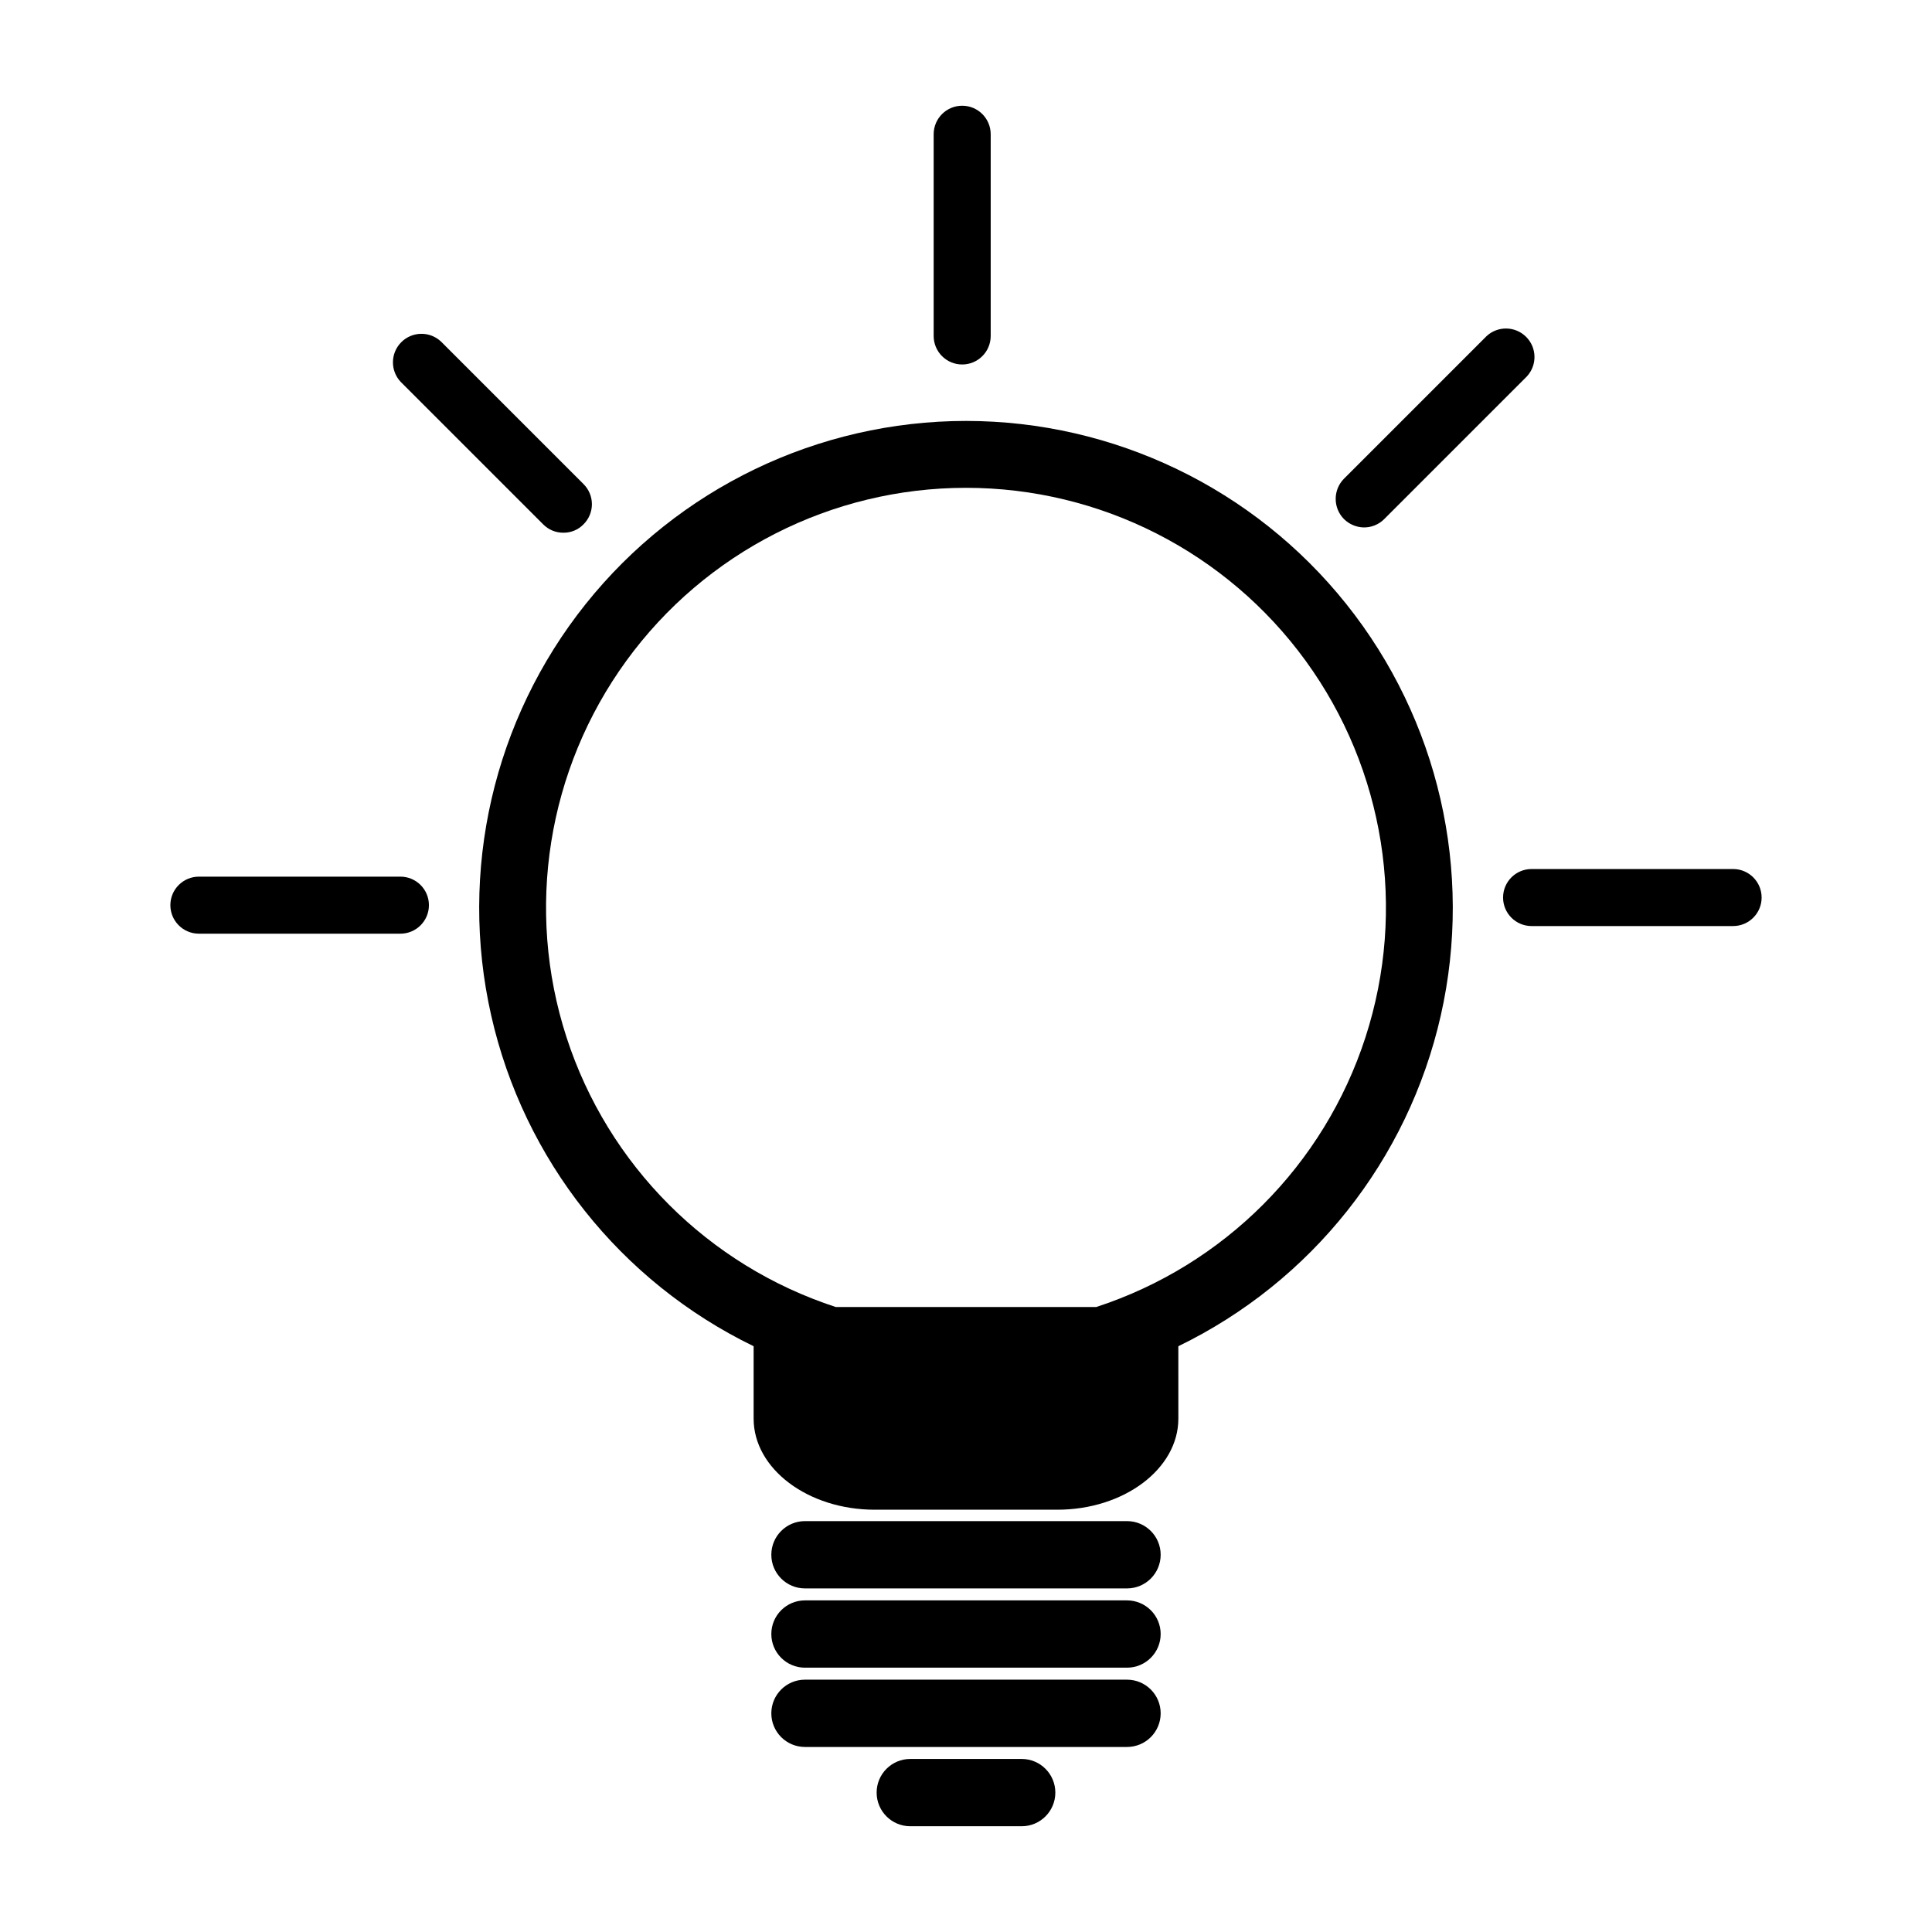 <?xml version="1.0" encoding="UTF-8"?>
<!-- Uploaded to: ICON Repo, www.iconrepo.com, Generator: ICON Repo Mixer Tools -->
<svg fill="#000000" width="800px" height="800px" version="1.1" viewBox="144 144 512 512" xmlns="http://www.w3.org/2000/svg">
 <g>
  <path d="m400 255.55c-39.23 0.023-76.32 17.883-100.8 48.539-24.477 30.652-33.688 70.777-25.023 109.04 8.66 38.262 34.25 70.508 69.543 87.633v19.195c0 13.301 14.41 24.133 32.094 24.133h48.367c17.684 0 32.094-10.832 32.094-24.133l-0.004-19.195c35.293-17.125 60.883-49.371 69.547-87.633 8.66-38.258-0.551-78.383-25.027-109.04-24.477-30.656-61.566-48.516-100.79-48.539zm34.512 234.82-69.023 0.004c-33.855-11.043-60.383-37.621-71.359-71.496-10.98-33.875-5.086-70.957 15.859-99.762 20.941-28.801 54.398-45.84 90.012-45.84 35.609 0 69.07 17.039 90.012 45.84 20.941 28.805 26.836 65.887 15.855 99.762-10.977 33.875-37.504 60.453-71.359 71.496z"/>
  <path d="m442.67 547.11h-85.348c-4.922 0-8.914 3.992-8.914 8.918 0 4.926 3.992 8.918 8.914 8.918h85.348c4.926 0 8.918-3.992 8.918-8.918 0-4.926-3.992-8.918-8.918-8.918z"/>
  <path d="m442.67 568.12h-85.348c-4.922 0-8.914 3.992-8.914 8.918 0 4.922 3.992 8.914 8.914 8.914h85.348c4.926 0 8.918-3.992 8.918-8.914 0-4.926-3.992-8.918-8.918-8.918z"/>
  <path d="m442.67 589.13h-85.348c-4.922 0-8.914 3.992-8.914 8.918s3.992 8.918 8.914 8.918h85.348c4.926 0 8.918-3.992 8.918-8.918s-3.992-8.918-8.918-8.918z"/>
  <path d="m414.76 610.14h-29.523c-4.926 0-8.918 3.992-8.918 8.918 0 4.926 3.992 8.918 8.918 8.918h29.523c4.922 0 8.914-3.992 8.914-8.918 0-4.926-3.992-8.918-8.914-8.918z"/>
  <path d="m603.29 374.3h-53.402c-4.176 0-7.559 3.383-7.559 7.559 0 4.172 3.383 7.555 7.559 7.555h53.402c4.176 0 7.559-3.383 7.559-7.555 0-4.176-3.383-7.559-7.559-7.559z"/>
  <path d="m505.25 283.77c2.09 0.074 4.117-0.73 5.59-2.215l37.785-37.785v-0.004c2.777-2.977 2.695-7.617-0.184-10.492-2.879-2.879-7.519-2.961-10.496-0.188l-37.785 37.785c-2.918 2.961-2.918 7.719 0 10.684 1.363 1.344 3.176 2.133 5.09 2.215z"/>
  <path d="m398.99 240.59c4.172 0 7.555-3.383 7.555-7.559v-53.453c0-4.176-3.383-7.559-7.555-7.559-4.176 0-7.559 3.383-7.559 7.559v53.453c0 4.176 3.383 7.559 7.559 7.559z"/>
  <path d="m287.95 282.96c1.406 1.426 3.332 2.227 5.34 2.215 2.008 0.027 3.941-0.773 5.34-2.215 1.426-1.41 2.231-3.336 2.231-5.34 0-2.008-0.805-3.934-2.231-5.344l-37.785-37.785c-2.981-2.773-7.617-2.691-10.496 0.188-2.879 2.875-2.961 7.516-0.188 10.496z"/>
  <path d="m250.11 376.32h-53.402c-4.172 0-7.559 3.383-7.559 7.555 0 4.176 3.387 7.559 7.559 7.559h53.402c4.176 0 7.559-3.383 7.559-7.559 0-4.172-3.383-7.555-7.559-7.555z"/>
 </g>
</svg>